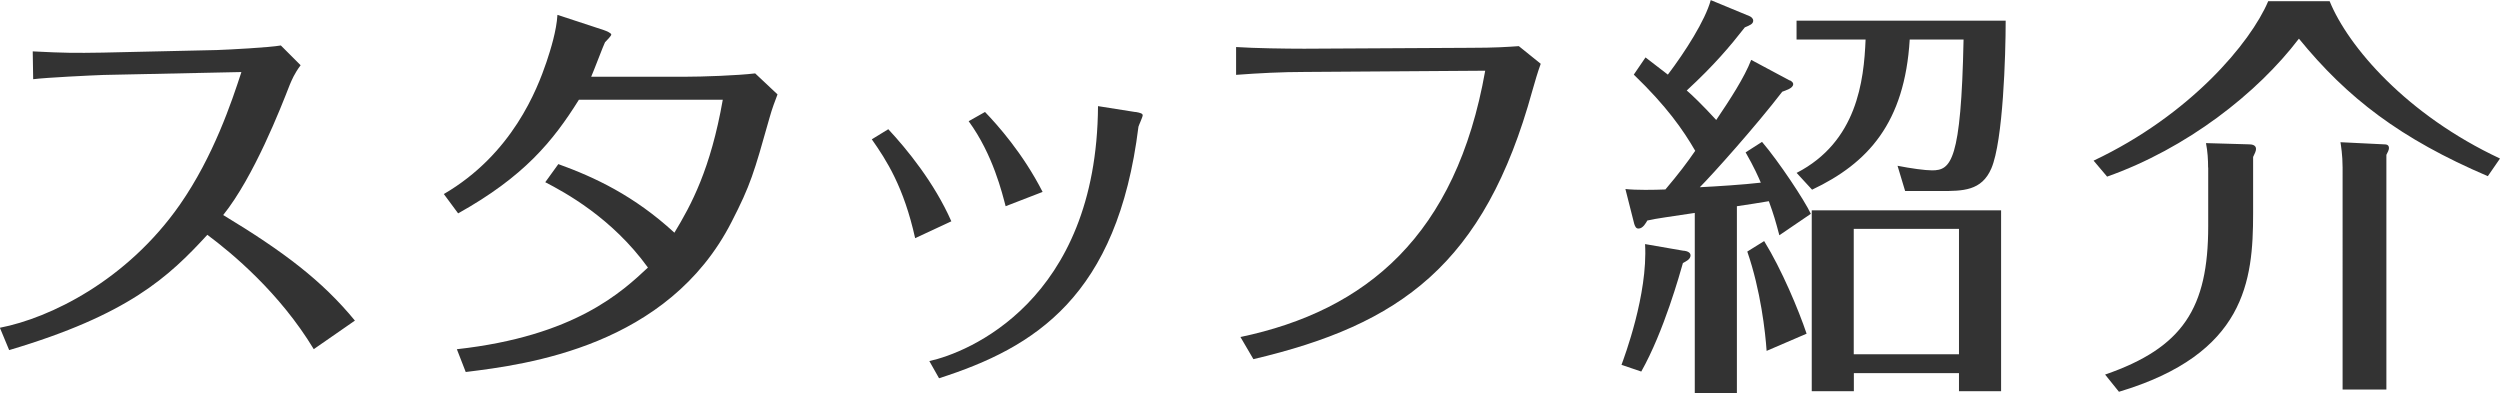<?xml version="1.0" encoding="UTF-8"?><svg id="_レイヤー_2" xmlns="http://www.w3.org/2000/svg" viewBox="0 0 223.79 35.21"><defs><style>.cls-1{fill:#333;stroke-width:0px;}</style></defs><g id="_レイヤー_1-2"><path class="cls-1" d="M28.09,31.26c-3.05-5.05-7.31-8.59-9.53-10.24-3.46,3.77-7.08,7.16-17.74,10.32l-.83-2c4.48-.87,11.37-4.22,16.12-11.03,3.01-4.33,4.63-9.19,5.5-11.86l-12.35.26c-1.13.04-5.08.23-6.29.38l-.04-2.49c2.94.15,3.77.15,6.25.11l10.24-.23c1.17-.04,4.71-.23,5.72-.41l1.77,1.77c-.56.75-.79,1.32-.98,1.77-.79,2.03-3.2,8.21-5.95,11.64,5.42,3.28,8.85,5.87,11.79,9.45l-3.69,2.56Z"/><path class="cls-1" d="M40.9,31.26c10.58-1.17,14.8-5.16,17.1-7.31-3.24-4.48-7.46-6.74-9.19-7.64l1.17-1.62c3.24,1.17,6.78,2.82,10.39,6.14,1.51-2.49,3.24-5.69,4.33-11.9h-12.88c-2.33,3.73-4.93,6.89-10.81,10.17l-1.28-1.73c6.14-3.58,8.36-9.38,9.19-11.82.38-1.13.9-2.82.98-4.22l4.14,1.36c.23.08.68.26.68.41,0,.11-.45.57-.56.68-.11.19-1.02,2.6-1.24,3.09h8.32c1.66,0,4.75-.11,6.36-.3l2,1.88c-.23.6-.49,1.28-.72,2.11-1.39,4.93-1.69,5.99-3.39,9.3-5.69,11.15-18.34,12.77-23.8,13.44l-.79-2.03Z"/><path class="cls-1" d="M79.51,11.56c1.69,1.81,4.14,4.82,5.65,8.25l-3.24,1.51c-1.02-4.59-2.56-6.97-3.88-8.85l1.47-.9ZM101.65,10.02c.45.08.64.15.64.3s-.34.87-.38,1.02c-1.88,15.18-9.26,19.77-17.85,22.52l-.87-1.54c3.35-.72,14.99-5.31,15.1-22.82l3.35.53ZM88.17,10.02c1.09,1.13,3.39,3.69,5.16,7.16l-3.31,1.28c-.3-1.13-1.13-4.63-3.31-7.61l1.47-.83Z"/><path class="cls-1" d="M111.03,30.17c11.3-2.37,19.32-9.11,21.92-23.84l-16.12.11c-2.07,0-4.18.11-6.18.26v-2.49c1.66.11,4.44.15,6.1.15l14.8-.08c2.33,0,3.39-.08,4.41-.15l1.96,1.58c-.3.83-.49,1.51-.75,2.41-4.29,15.59-11.86,20.94-24.97,24.03l-1.17-2Z"/><path class="cls-1" d="M150.73,22.44c.3.04.6.15.6.42,0,.34-.38.53-.68.68-.26.9-1.69,6.1-3.73,9.72l-1.77-.6c.23-.64,2.37-6.29,2.11-10.81l3.46.6ZM160.22,7.19c.07.04.3.15.3.34,0,.38-.68.56-.98.68-2.34,3.05-6.25,7.42-7.38,8.55,1.58-.08,3.92-.23,5.46-.41-.19-.45-.6-1.39-1.36-2.71l1.47-.94c1.54,1.81,3.8,5.23,4.37,6.44l-2.82,1.92c-.34-1.28-.49-1.81-.94-3.05-1.09.19-1.62.26-2.86.45v16.76h-3.77v-16.16c-2.22.34-3.43.49-4.25.68-.11.19-.38.72-.79.72-.23,0-.3-.19-.38-.42l-.79-3.12c.98.11,2.56.08,3.58.04,1.21-1.43,1.92-2.37,2.67-3.46-1.09-1.88-2.56-3.99-5.5-6.82l1.05-1.54c.64.49,1.17.9,2,1.54,1.54-2.03,3.35-4.86,3.84-6.67l3.46,1.43c.19.08.34.23.34.41,0,.3-.3.41-.75.6-1.32,1.69-2.75,3.39-5.2,5.65.45.38,1.39,1.28,2.64,2.64,1.24-1.84,2.52-3.8,3.13-5.38l3.46,1.85ZM157.92,21.58c1.58,2.56,3.09,6.18,3.8,8.29l-3.58,1.54c-.11-1.66-.53-5.42-1.73-8.89l1.51-.94ZM160.82,15.48c5.42-2.79,6.03-8.25,6.18-11.94h-6.18v-1.69h18.72c0,3.09-.23,10.77-1.28,13.22-.87,2.03-2.56,2.03-4.56,2.03h-3.16l-.68-2.26c1.17.23,2.45.41,3.09.41,1.69,0,2.6-.79,2.82-11.71h-4.82c-.45,7.46-3.73,11.07-8.74,13.44l-1.39-1.51ZM165.95,33.4v1.62h-3.77v-16.19h16.95v16.19h-3.77v-1.62h-9.42ZM175.36,31.71v-11.22h-9.42v11.22h9.42Z"/><path class="cls-1" d="M208.54.11c1.66,4.07,6.89,10.17,15.25,14.08l-1.09,1.58c-7.83-3.35-12.58-7-16.91-12.31-3.73,4.9-10.05,9.83-17.17,12.35l-1.21-1.43c8.62-4.07,14.05-10.54,15.63-14.27h5.5ZM197.66,14.99c0-.68-.04-1.43-.19-2.18l3.84.11c.23,0,.64.04.64.41,0,.19-.11.41-.26.72v5.05c0,6.03-.68,12.58-12.01,15.97l-1.24-1.54c6.97-2.41,9.23-5.95,9.23-13.29v-5.23ZM213.4,12.92c.23,0,.45.04.45.34,0,.15-.11.38-.23.6v21.01h-3.92V14.99c0-1.13-.15-1.96-.19-2.26l3.88.19Z"/></g></svg>